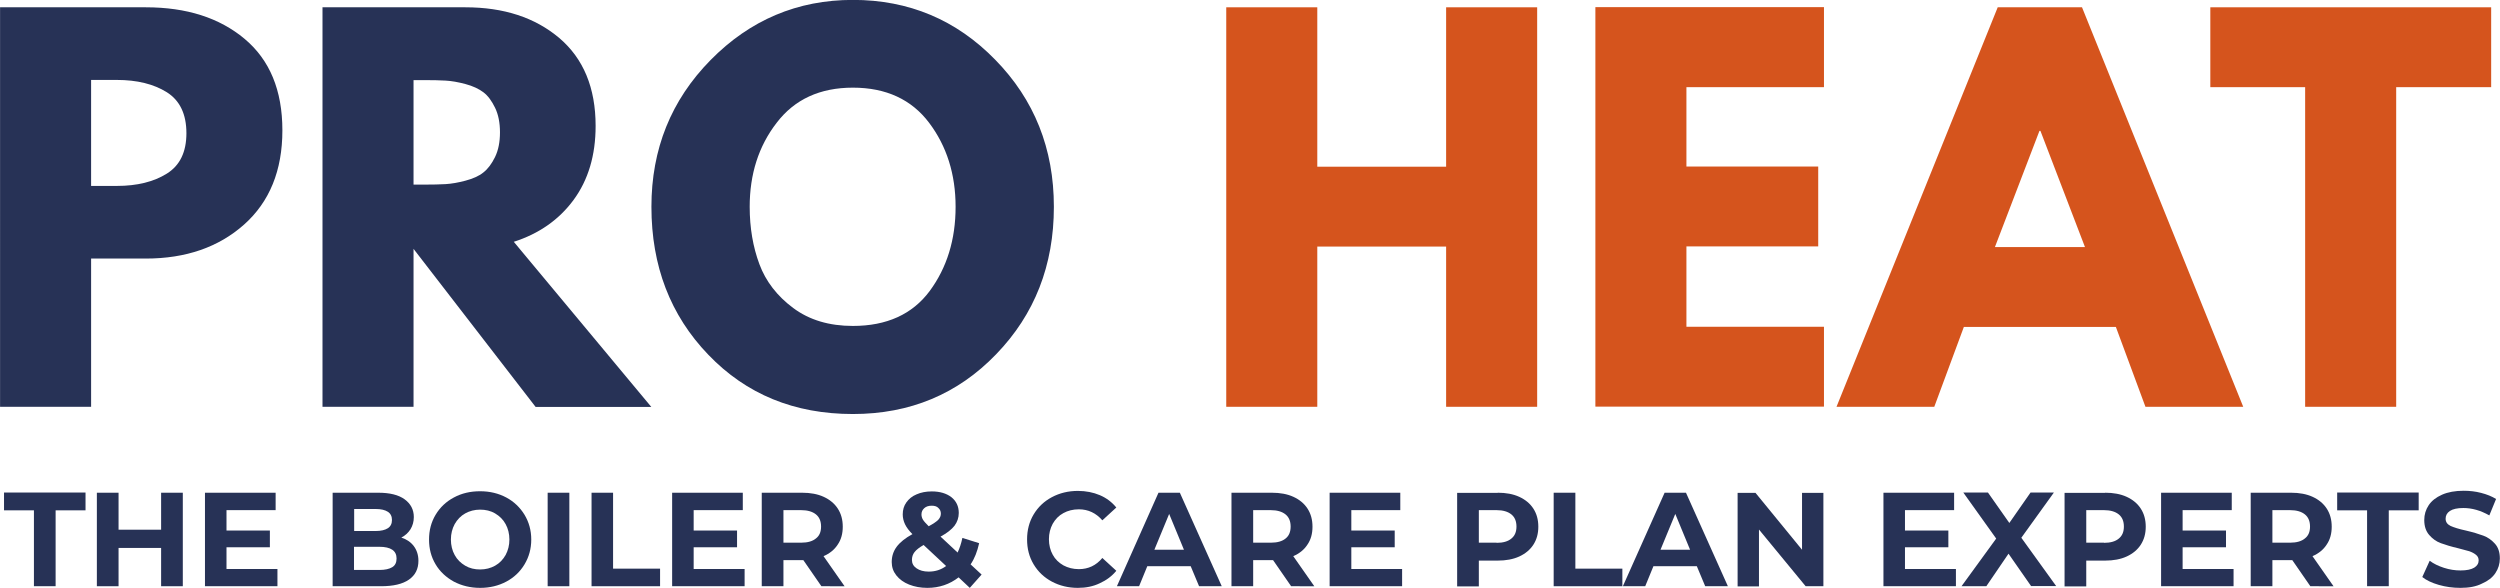 <svg enable-background="new 0 0 1521.3 357.7" viewBox="0 0 1521.3 357.7" xmlns="http://www.w3.org/2000/svg"><g fill="#273256"><path d="m-165.6-596.7h-18.2v-10.8h49.6v10.8h-18.2v46.2h-13.2z" transform="translate(186.248 907.232)"/><path d="m-112.7-607.4v56.9h-13.2v-23.3h-25.9v23.3h-13.2v-56.9h13.2v22.5h25.9v-22.5z" transform="translate(223.943 907.232)"/><path d="m-104.4-561.1v10.6h-44.1v-56.9h43v10.6h-29.9v12.4h26.4v10.2h-26.4v13.2h31z" transform="translate(273.228 907.232)"/><path d="m-87.2-580.1c3.2 1 5.8 2.8 7.6 5.2s2.8 5.4 2.8 8.9c0 5-1.9 8.8-5.8 11.5s-9.5 4-17 4h-29.4v-56.9h27.8c6.9 0 12.3 1.3 16 4s5.6 6.3 5.6 10.8c0 2.8-.7 5.2-2 7.4-1.4 2.2-3.3 3.9-5.6 5.1zm-28.7-17.4v13.4h13.1c3.2 0 5.7-.6 7.4-1.7s2.5-2.8 2.5-5-.8-3.9-2.5-5-4.1-1.7-7.4-1.7zm15.3 37.1c3.5 0 6.1-.6 7.9-1.7s2.6-2.9 2.6-5.3c0-4.7-3.5-7.1-10.5-7.1h-15.4v14.1z" transform="translate(331.418 907.232)"/><path d="m-85.9-549.5c-5.9 0-11.2-1.3-16-3.8-4.7-2.6-8.5-6.1-11.1-10.5-2.7-4.5-4-9.5-4-15.1s1.3-10.6 4-15.1 6.4-8 11.1-10.5c4.8-2.6 10.1-3.8 16-3.8s11.2 1.3 15.9 3.8 8.4 6.1 11.1 10.5c2.7 4.5 4.1 9.5 4.1 15.1s-1.4 10.6-4.1 15.1-6.4 8-11.1 10.5-10 3.8-15.9 3.8zm0-11.2c3.4 0 6.4-.8 9.1-2.3s4.8-3.7 6.4-6.5c1.5-2.8 2.3-5.9 2.3-9.4s-.8-6.7-2.3-9.4c-1.5-2.8-3.7-4.9-6.4-6.5s-5.8-2.3-9.1-2.3c-3.4 0-6.4.8-9.1 2.3s-4.8 3.7-6.4 6.5c-1.5 2.8-2.3 5.9-2.3 9.4s.8 6.7 2.3 9.4c1.5 2.8 3.7 4.9 6.4 6.5s5.7 2.3 9.1 2.3z" transform="translate(378.08 907.232)"/><path d="m-96.3-607.4h13.2v56.9h-13.2z" transform="translate(429.561 907.232)"/><path d="m-89.7-607.4h13.2v46.2h28.6v10.7h-41.7v-56.9z" transform="translate(449.568 907.232)"/><path d="m-33.3-561.1v10.6h-44.1v-56.9h43v10.6h-29.9v12.4h26.4v10.2h-26.4v13.2h31z" transform="translate(486.409 907.232)"/><path d="m-27.5-550.5-11-15.9h-12.1v15.9h-13.2v-56.9h24.6c5 0 9.4.8 13.1 2.5s6.6 4.1 8.6 7.2 3 6.7 3 11c0 4.2-1 7.9-3.1 10.9-2 3.1-4.9 5.4-8.6 7l12.8 18.3zm-.2-36.3c0-3.2-1-5.7-3.1-7.4s-5.1-2.6-9-2.6h-10.8v19.8h10.8c4 0 7-.9 9-2.6 2.1-1.6 3.1-4 3.1-7.2z" transform="translate(527.338 907.232)"/><path d="m.7-549.5-6.8-6.4c-5.4 4.2-11.8 6.4-19 6.4-4.1 0-7.8-.7-11.1-2s-5.9-3.2-7.8-5.6-2.8-5.1-2.8-8.1c0-3.5 1-6.6 3-9.3s5.2-5.3 9.6-7.7c-2.1-2.1-3.6-4.1-4.5-6s-1.4-3.9-1.4-6c0-2.8.7-5.2 2.2-7.3s3.5-3.8 6.2-4.9c2.7-1.2 5.8-1.8 9.3-1.8 4.9 0 8.9 1.2 11.9 3.5 3 2.4 4.5 5.6 4.5 9.6 0 2.9-.9 5.5-2.6 7.8-1.8 2.3-4.6 4.5-8.5 6.6l10.4 9.7c1.2-2.6 2.2-5.5 2.9-8.9l10.2 3.2c-1.1 5-2.8 9.4-5.2 12.9l6.7 6.2zm-23.2-50c-1.9 0-3.4.5-4.5 1.5s-1.7 2.2-1.7 3.8c0 1.1.3 2.2.9 3.2s1.8 2.3 3.5 4c2.8-1.5 4.7-2.8 5.8-3.9 1.1-1.2 1.6-2.4 1.6-3.8s-.5-2.5-1.5-3.4c-.9-1-2.3-1.4-4.1-1.4zm-1.8 40.1c4 0 7.5-1.1 10.6-3.4l-13.7-12.8c-2.6 1.5-4.4 2.9-5.5 4.3s-1.6 3-1.6 4.8c0 2.1.9 3.8 2.8 5.1s4.3 2 7.4 2z" transform="translate(589.432 907.232)"/><path d="m4.8-549.5c-5.8 0-11.1-1.3-15.8-3.8s-8.4-6-11.1-10.5-4-9.5-4-15.2c0-5.6 1.3-10.7 4-15.2s6.4-8 11.1-10.5 10-3.8 15.8-3.8c4.9 0 9.4.9 13.4 2.6s7.3 4.2 10 7.5l-8.5 7.8c-3.8-4.4-8.6-6.7-14.3-6.7-3.5 0-6.7.8-9.4 2.3-2.8 1.5-4.9 3.7-6.5 6.5-1.5 2.8-2.3 5.9-2.3 9.4s.8 6.7 2.3 9.4c1.5 2.8 3.7 4.9 6.5 6.5 2.8 1.5 5.9 2.3 9.4 2.3 5.7 0 10.5-2.2 14.3-6.8l8.5 7.8c-2.7 3.3-6.1 5.8-10.1 7.6-3.9 1.9-8.4 2.8-13.3 2.8z" transform="translate(651.099 907.232)"/><path d="m29.6-562.7h-26.4l-5 12.2h-13.5l25.3-56.9h13l25.5 56.9h-13.8zm-4.1-10-9-21.8-9 21.8z" transform="translate(694.955 907.232)"/><path d="m44-550.5-11-15.9h-12.1v15.9h-13.2v-56.9h24.6c5 0 9.4.8 13.1 2.5s6.6 4.1 8.6 7.2 3 6.7 3 11c0 4.2-1 7.9-3.1 10.9-2 3.1-4.9 5.4-8.6 7l12.8 18.3zm-.3-36.3c0-3.2-1-5.7-3.1-7.4s-5.1-2.6-9-2.6h-10.7v19.8h10.8c4 0 7-.9 9-2.6 2-1.6 3-4 3-7.2z" transform="translate(741.678 907.232)"/><path d="m66.7-561.1v10.6h-44.1v-56.9h43v10.6h-29.8v12.4h26.4v10.2h-26.4v13.2h30.9z" transform="translate(786.51 907.232)"/><path d="m66.7-607.4c5 0 9.4.8 13.1 2.5s6.6 4.1 8.6 7.2 3 6.7 3 11c0 4.2-1 7.8-3 10.9s-4.9 5.5-8.6 7.2-8.1 2.5-13.1 2.5h-11.5v15.7h-13.2v-56.9h24.7zm-.7 30.5c4 0 7-.9 9-2.6 2.1-1.7 3.1-4.1 3.1-7.3s-1-5.7-3.1-7.4-5.1-2.6-9-2.6h-10.8v19.8h10.8z" transform="translate(844.701 907.232)"/><path d="m56.7-607.4h13.2v46.2h28.6v10.7h-41.8z" transform="translate(888.74 907.232)"/><path d="m106.6-562.7h-26.4l-5 12.2h-13.6l25.4-56.9h13l25.5 56.9h-13.8zm-4.1-10-9-21.8-9 21.8z" transform="translate(925.947 907.232)"/><path d="m136.9-607.4v56.9h-10.8l-28.4-34.5v34.6h-13v-56.9h10.9l28.3 34.6v-34.6h13z" transform="translate(972.67 907.232)"/><path d="m151-561.1v10.6h-44.1v-56.9h43v10.6h-29.9v12.4h26.4v10.2h-26.4v13.2h31z" transform="translate(1039.217 907.232)"/><path d="m156.3-550.5-13.8-19.8-13.5 19.8h-15.1l21.1-29-20-28h15l13 18.5 12.9-18.5h14.2l-19.8 27.5 21.2 29.4h-15.2z" transform="translate(1079.719 907.232)"/><path d="m159.1-607.4c5 0 9.4.8 13.1 2.5s6.6 4.1 8.6 7.2 3 6.7 3 11c0 4.2-1 7.8-3 10.9s-4.9 5.5-8.6 7.2-8.1 2.5-13.1 2.5h-11.5v15.7h-13.2v-56.9h24.7zm-.7 30.5c4 0 7-.9 9-2.6 2.1-1.7 3.1-4.1 3.1-7.3s-1-5.7-3.1-7.4-5.1-2.6-9-2.6h-10.8v19.8h10.8z" transform="translate(1121.928 907.232)"/><path d="m193.2-561.1v10.6h-44.1v-56.9h43v10.6h-29.9v12.4h26.4v10.2h-26.4v13.2h31z" transform="translate(1165.967 907.232)"/><path d="m199-550.5-11-15.9h-12.1v15.9h-13.2v-56.9h24.6c5 0 9.4.8 13.1 2.5s6.6 4.1 8.6 7.2 3 6.7 3 11c0 4.2-1 7.9-3.1 10.9-2 3.1-4.9 5.4-8.6 7l12.8 18.3zm-.2-36.3c0-3.2-1-5.7-3.1-7.4s-5.1-2.6-9-2.6h-10.8v19.8h10.8c4 0 7-.9 9-2.6 2.1-1.6 3.1-4 3.1-7.2z" transform="translate(1206.895 907.232)"/><path d="m189.3-596.7h-18.2v-10.8h49.6v10.8h-18.2v46.2h-13.2z" transform="translate(1251.118 907.232)"/><path d="m208.7-549.5c-4.5 0-8.9-.6-13.1-1.8s-7.6-2.8-10.1-4.8l4.5-9.9c2.4 1.8 5.3 3.2 8.7 4.3s6.7 1.6 10.1 1.6c3.7 0 6.5-.6 8.3-1.7s2.7-2.6 2.7-4.4c0-1.4-.5-2.5-1.6-3.4s-2.4-1.6-4.1-2.2c-1.7-.5-3.9-1.1-6.7-1.8-4.3-1-7.9-2.1-10.6-3.1-2.8-1-5.1-2.7-7.1-5s-3-5.3-3-9.1c0-3.3.9-6.3 2.7-9s4.5-4.8 8.1-6.4 8-2.4 13.2-2.4c3.6 0 7.2.4 10.6 1.3 3.5.9 6.5 2.1 9.1 3.7l-4.1 10c-5.3-3-10.5-4.5-15.8-4.5-3.7 0-6.4.6-8.2 1.8s-2.6 2.8-2.6 4.7c0 2 1 3.4 3 4.4 2 .9 5.1 1.9 9.3 2.8 4.3 1 7.9 2.1 10.6 3.1 2.8 1 5.1 2.7 7.1 4.9s3 5.2 3 9c0 3.2-.9 6.2-2.7 8.9s-4.5 4.8-8.2 6.4c-3.5 1.8-7.9 2.6-13.1 2.6z" transform="translate(1288.508 907.232)"/><path d="m-.4-194.9h88.7c24.8 0 44.8 6.4 60.1 19.2s23 31.3 23 55.7-7.8 43.5-23.3 57.3-35.5 20.7-59.8 20.7h-33.3v90.2h-55.4zm55.4 108.7h15.6c12.4 0 22.5-2.5 30.5-7.5s11.9-13.2 11.9-24.6c0-11.6-4-19.9-11.9-24.9-8-5-18.1-7.5-30.5-7.5h-15.6z" transform="translate(.438 199.341)"/><path d="m48.6-194.9h86.9c23.4 0 42.4 6.2 57.2 18.7 14.7 12.5 22.1 30.3 22.1 53.5 0 17.9-4.5 32.9-13.4 45s-21.1 20.6-36.4 25.5l83.7 100.5h-70.4l-74.3-96.2v96.1h-55.4zm55.4 107.9h6.5c5.1 0 9.4-.1 13-.3 3.5-.2 7.6-.9 12.1-2.1s8.2-2.8 10.9-5c2.8-2.2 5.1-5.3 7.1-9.4s3-9.1 3-15-1-10.9-3-15-4.3-7.3-7.1-9.4-6.4-3.8-10.9-5-8.5-1.9-12.1-2.1c-3.5-.2-7.8-.3-13-.3h-6.5z" transform="translate(147.644 199.341)"/><path d="m90.5-73.5c0-35.2 12-64.9 36-89.3s52.9-36.6 86.6-36.6c34 0 62.9 12.1 86.6 36.4 23.8 24.3 35.7 54.1 35.7 89.5 0 35.6-11.7 65.5-35.1 89.7-23.4 24.3-52.5 36.4-87.2 36.4-35.6 0-64.9-12-88-36.1-23.1-24-34.6-54-34.6-90zm59.8 0c0 12.8 2 24.4 5.9 34.9s10.8 19.4 20.6 26.7 21.9 10.9 36.3 10.9c20.6 0 36.2-7.1 46.7-21.2 10.5-14.2 15.8-31.3 15.8-51.3 0-19.8-5.4-36.9-16.1-51.1s-26.2-21.4-46.4-21.4c-20 0-35.5 7.1-46.4 21.4-11 14.2-16.4 31.3-16.4 51.1z" transform="translate(305.902 199.341)"/></g><path d="m241.5-49.3v97.5h-55.4v-243.1h55.4v97h78.4v-97h55.4v243.1h-55.4v-97.5z" fill="#d5541d" transform="translate(560.098 199.341)"/><path d="m381.4-194.9v48.6h-83.7v48.3h80.2v48.6h-80.2v48.9h83.7v48.6h-139.1v-243.1h139.1z" fill="#d5541d" transform="translate(728.523 199.341)"/><path d="m408.9-194.9 98.1 243.1h-59.5l-18-48.6h-92.5l-18 48.6h-59.5l98.1-243.1zm1.8 145.9-27.1-70.7h-.6l-27.1 70.7z" fill="#d5541d" transform="translate(858.047 199.341)"/><path d="m324.3-146.3v-48.6h170.9v48.6h-57.8v194.5h-55.4v-194.5z" fill="#d5541d" transform="translate(1020.726 199.341)"/></svg>